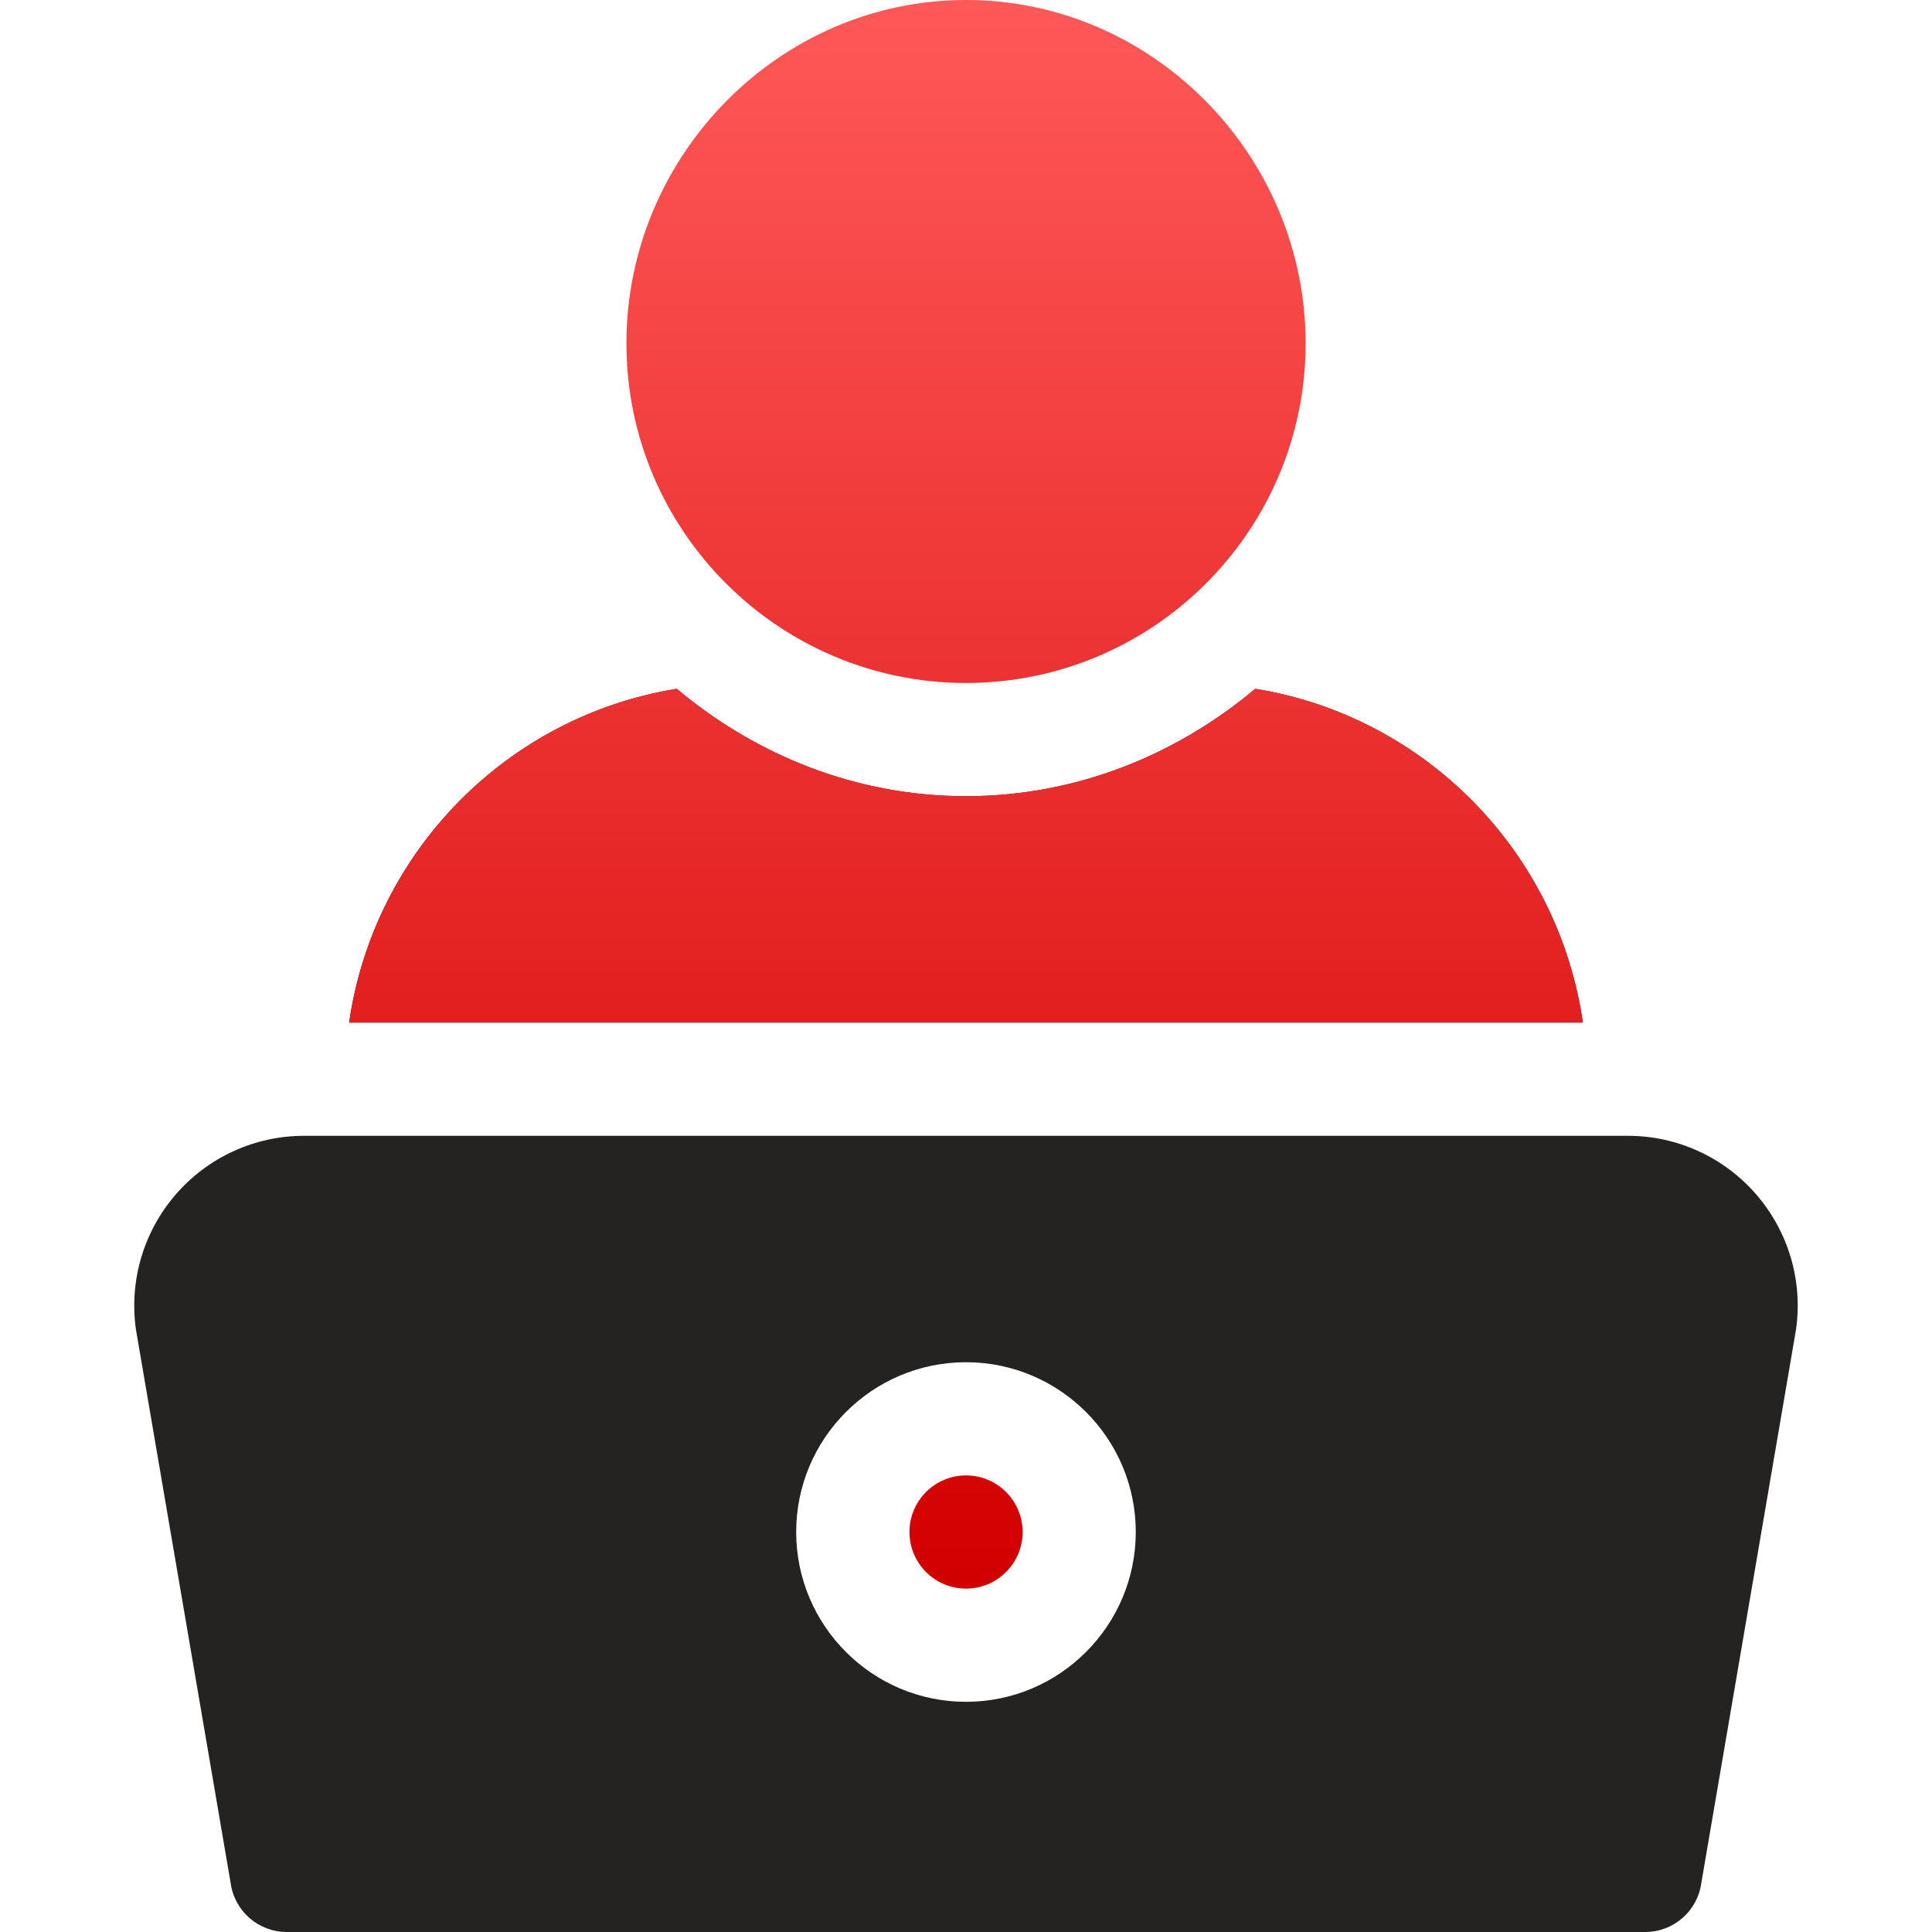 <svg width="48" height="48" viewBox="0 0 48 48" fill="none" xmlns="http://www.w3.org/2000/svg">
<path d="M43.631 29.673C43.235 29.216 42.746 28.85 42.196 28.599C41.646 28.348 41.049 28.219 40.445 28.219H7.555C6.331 28.219 5.17 28.749 4.369 29.673C3.567 30.597 3.205 31.822 3.378 33.035L5.732 46.793C5.831 47.485 6.424 48 7.125 48H40.875C41.575 48 42.168 47.485 42.267 46.793L44.621 33.035C44.707 32.436 44.663 31.826 44.492 31.246C44.321 30.666 44.027 30.13 43.631 29.673ZM24 42.281C21.673 42.281 19.781 40.389 19.781 38.062C19.781 35.736 21.673 33.844 24 33.844C26.326 33.844 28.218 35.736 28.218 38.062C28.218 40.389 26.326 42.281 24 42.281ZM31.187 17.113C29.231 18.753 26.745 19.781 24 19.781C21.254 19.781 18.768 18.753 16.813 17.113C12.596 17.795 9.288 21.162 8.673 25.406H39.326C38.711 21.162 35.403 17.795 31.187 17.113Z" fill="#252222"/>
<path d="M24.001 0C19.348 0 15.563 3.879 15.563 8.531C15.563 13.184 19.348 16.969 24.001 16.969C28.654 16.969 32.438 13.184 32.438 8.531C32.438 3.879 28.654 0 24.001 0ZM24.001 36.656C23.225 36.656 22.595 37.287 22.595 38.062C22.595 38.838 23.225 39.469 24.001 39.469C24.777 39.469 25.407 38.838 25.407 38.062C25.407 37.287 24.777 36.656 24.001 36.656Z" fill="url(#paint0_linear_610_1748)"/>
<path d="M31.187 17.113C29.232 18.753 26.746 19.781 24 19.781C21.255 19.781 18.769 18.753 16.814 17.113C12.597 17.795 9.289 21.162 8.674 25.406H39.327C38.712 21.162 35.404 17.795 31.187 17.113Z" fill="url(#paint1_linear_610_1748)"/>
<defs>
<linearGradient id="paint0_linear_610_1748" x1="23.876" y1="0" x2="23.876" y2="39.137" gradientUnits="userSpaceOnUse">
<stop stop-color="#FF5858"/>
<stop offset="1" stop-color="#D30000"/>
</linearGradient>
<linearGradient id="paint1_linear_610_1748" x1="23.876" y1="0" x2="23.876" y2="39.137" gradientUnits="userSpaceOnUse">
<stop stop-color="#FF5858"/>
<stop offset="1" stop-color="#D30000"/>
</linearGradient>
</defs>
</svg>
